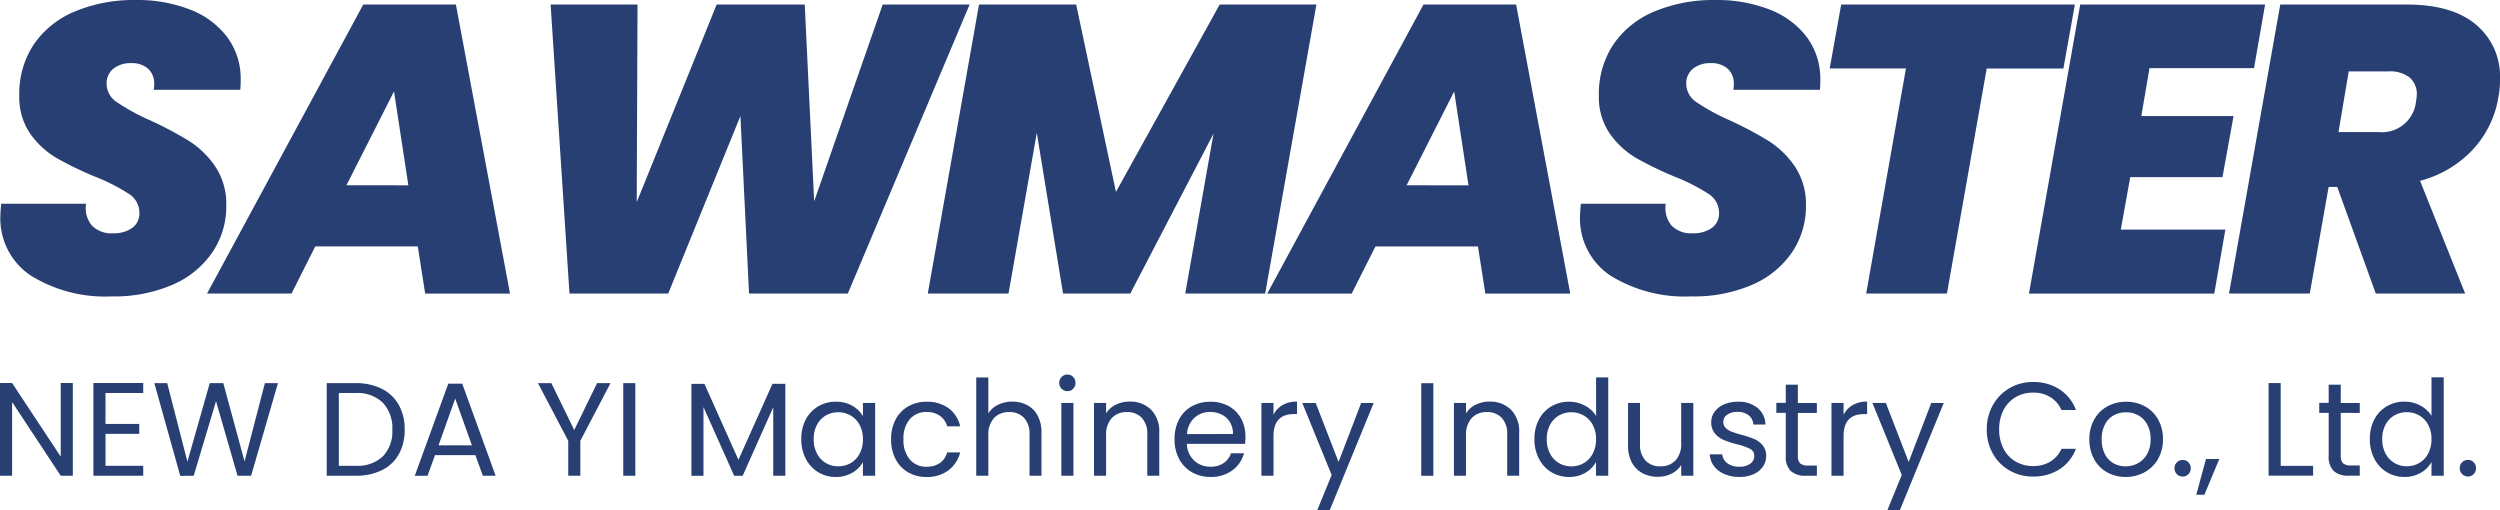 <svg xmlns="http://www.w3.org/2000/svg" width="254.553" height="51.931" viewBox="0 0 254.553 51.931">
  <g id="组_2" data-name="组 2" transform="translate(-1945.347 134.664)">
    <path id="路径_1" data-name="路径 1" d="M12.716-8.484a14.371,14.371,0,0,1-8.2-2.108A6.969,6.969,0,0,1,1.4-16.749q0-.334.083-1.169h8.641a2.81,2.81,0,0,0,.584,2.212,2.767,2.767,0,0,0,2.171.793,3.179,3.179,0,0,0,1.941-.543A1.809,1.809,0,0,0,15.555-17a2.266,2.266,0,0,0-1.064-1.92,19.5,19.5,0,0,0-3.444-1.753,34.959,34.959,0,0,1-3.924-1.9,8.622,8.622,0,0,1-2.672-2.463,6.507,6.507,0,0,1-1.127-3.9,9.036,9.036,0,0,1,1.5-5.239,9.419,9.419,0,0,1,4.2-3.339,15.573,15.573,0,0,1,6.157-1.148,14.692,14.692,0,0,1,5.552.981,8.553,8.553,0,0,1,3.778,2.818,7.105,7.105,0,0,1,1.357,4.341,8.8,8.8,0,0,1-.042,1H17.016a3.151,3.151,0,0,0,.042-.584,2,2,0,0,0-.626-1.565,2.465,2.465,0,0,0-1.711-.564,2.778,2.778,0,0,0-1.816.564,1.911,1.911,0,0,0-.689,1.565,2.252,2.252,0,0,0,1.064,1.858A21.011,21.011,0,0,0,16.6-26.433a37.258,37.258,0,0,1,3.986,2.108,9.224,9.224,0,0,1,2.692,2.609A6.87,6.87,0,0,1,24.4-17.709a8.292,8.292,0,0,1-1.419,4.738,9.409,9.409,0,0,1-4.049,3.3A14.986,14.986,0,0,1,12.716-8.484ZM43.9-13.576H33.463l-2.421,4.8h-8.6L38.347-38.2h9.434l5.51,29.429H44.65Zm-.96-6.22-1.461-9.559L36.635-19.8ZM100.085-38.2,87.687-8.776H77.627l-.877-18.075L69.4-8.776H59.344L57.424-38.2h8.85l-.083,20.12L74.33-38.2H83.3l.96,20.037L91.236-38.2Zm35.315,0L130.182-8.776h-8.14l2.88-16.28-8.474,16.28H109.6l-2.672-16.363-2.88,16.363H95.827L101.045-38.2h9.893l4.049,19.077L125.549-38.2Zm16.447,24.629H141.411l-2.421,4.8h-8.6L146.3-38.2h9.434l5.51,29.429H152.6Zm-.96-6.22-1.461-9.559L144.584-19.8ZM173.553-8.484a14.371,14.371,0,0,1-8.2-2.108,6.969,6.969,0,0,1-3.11-6.157q0-.334.083-1.169h8.641a2.81,2.81,0,0,0,.584,2.212,2.767,2.767,0,0,0,2.171.793,3.179,3.179,0,0,0,1.941-.543A1.809,1.809,0,0,0,176.392-17a2.266,2.266,0,0,0-1.064-1.92,19.5,19.5,0,0,0-3.444-1.753,34.96,34.96,0,0,1-3.924-1.9,8.622,8.622,0,0,1-2.672-2.463,6.507,6.507,0,0,1-1.127-3.9,9.036,9.036,0,0,1,1.5-5.239,9.419,9.419,0,0,1,4.2-3.339,15.573,15.573,0,0,1,6.157-1.148,14.692,14.692,0,0,1,5.552.981,8.553,8.553,0,0,1,3.778,2.818,7.105,7.105,0,0,1,1.357,4.341,8.8,8.8,0,0,1-.042,1h-8.808a3.15,3.15,0,0,0,.042-.584,2,2,0,0,0-.626-1.565,2.465,2.465,0,0,0-1.711-.564,2.778,2.778,0,0,0-1.816.564,1.911,1.911,0,0,0-.689,1.565,2.252,2.252,0,0,0,1.064,1.858,21.011,21.011,0,0,0,3.319,1.816,37.258,37.258,0,0,1,3.986,2.108,9.224,9.224,0,0,1,2.692,2.609,6.87,6.87,0,0,1,1.127,4.007,8.292,8.292,0,0,1-1.419,4.738,9.409,9.409,0,0,1-4.049,3.3A14.986,14.986,0,0,1,173.553-8.484ZM212.625-38.2l-1.169,6.512H203.65L199.6-8.776h-8.223l4.049-22.917h-7.764l1.169-6.512Zm7.6,6.47-.835,4.884h9.392l-1.127,6.22h-9.392l-.96,5.343h10.645l-1.127,6.512H207.95L213.168-38.2h18.826l-1.127,6.47Zm26.215-6.47q4.634,0,7.055,2.066a6.857,6.857,0,0,1,2.421,5.489,9.622,9.622,0,0,1-.167,1.878A10.272,10.272,0,0,1,253.2-23.49a11.217,11.217,0,0,1-5.427,3.235l4.592,11.479h-9.1l-3.924-10.853h-.877l-1.92,10.853h-8.223L233.539-38.2Zm-6.971,12.982h4.049a3.485,3.485,0,0,0,3.84-3.089,5.009,5.009,0,0,0,.083-.71,2.185,2.185,0,0,0-.731-1.753,3.222,3.222,0,0,0-2.15-.626H240.51Z" transform="translate(1943.987 -96)" fill="#283f74"/>
    <path id="路径_2" data-name="路径 2" d="M8.761-3.023H7.53L2.579-10.531v7.508H1.347v-9.442H2.579L7.53-4.971v-7.494H8.761Zm3.328-8.428V-8.3h3.436v1.015H12.089v3.247h3.842v1.015H10.858v-9.442h5.073v1.015Zm17.559-1L26.915-3.023h-1.38l-2.192-7.589L21.071-3.023,19.7-3.009l-2.638-9.442h1.312l2.056,8,2.273-8h1.38l2.164,7.968,2.07-7.968Zm7.9,0a5.821,5.821,0,0,1,2.672.575,4.041,4.041,0,0,1,1.732,1.644,5.043,5.043,0,0,1,.6,2.516,5.005,5.005,0,0,1-.6,2.509A3.97,3.97,0,0,1,40.22-3.584a5.939,5.939,0,0,1-2.672.561H34.613v-9.429Zm0,8.414A3.758,3.758,0,0,0,40.335-5a3.682,3.682,0,0,0,.96-2.712,3.757,3.757,0,0,0-.967-2.746,3.717,3.717,0,0,0-2.78-.988h-1.7v7.413ZM49.75-5.12H45.638l-.758,2.1h-1.3L46.991-12.4h1.42l3.4,9.375h-1.3Zm-.352-1-1.7-4.762-1.7,4.762Zm14.11-6.331L60.438-6.581v3.558H59.206V-6.581l-3.084-5.871h1.366l2.327,4.775,2.327-4.775Zm2.53,0v9.429H64.807v-9.429Zm15.273.068v9.361H80.08V-10l-3.111,6.98H76.1l-3.125-6.994v6.994H71.747v-9.361h1.326l3.463,7.738L80-12.384Zm1.623,5.628a4.164,4.164,0,0,1,.46-2,3.337,3.337,0,0,1,1.265-1.333,3.469,3.469,0,0,1,1.792-.473,3.29,3.29,0,0,1,1.691.419,2.794,2.794,0,0,1,1.069,1.055v-1.353h1.245v7.413H89.211V-4.4a2.9,2.9,0,0,1-1.089,1.075,3.258,3.258,0,0,1-1.684.426,3.36,3.36,0,0,1-1.786-.487,3.416,3.416,0,0,1-1.258-1.366A4.255,4.255,0,0,1,82.934-6.756Zm6.277.014A3.014,3.014,0,0,0,88.873-8.2a2.388,2.388,0,0,0-.913-.954A2.488,2.488,0,0,0,86.7-9.489a2.491,2.491,0,0,0-1.258.325,2.355,2.355,0,0,0-.906.947,3.014,3.014,0,0,0-.338,1.461,3.084,3.084,0,0,0,.338,1.481,2.393,2.393,0,0,0,.906.96,2.451,2.451,0,0,0,1.258.331,2.488,2.488,0,0,0,1.265-.331,2.378,2.378,0,0,0,.913-.96A3.054,3.054,0,0,0,89.211-6.743Zm2.868,0a4.194,4.194,0,0,1,.46-2.009,3.309,3.309,0,0,1,1.278-1.333,3.673,3.673,0,0,1,1.874-.473,3.658,3.658,0,0,1,2.252.663,3.129,3.129,0,0,1,1.17,1.84H97.788a1.9,1.9,0,0,0-.737-1.069,2.275,2.275,0,0,0-1.36-.392,2.181,2.181,0,0,0-1.7.724,2.965,2.965,0,0,0-.649,2.049,3.013,3.013,0,0,0,.649,2.07,2.171,2.171,0,0,0,1.7.731,2.3,2.3,0,0,0,1.353-.379A1.921,1.921,0,0,0,97.788-5.4h1.326a3.261,3.261,0,0,1-1.19,1.82,3.566,3.566,0,0,1-2.232.683,3.673,3.673,0,0,1-1.874-.473,3.3,3.3,0,0,1-1.278-1.339A4.264,4.264,0,0,1,92.079-6.743Zm12.351-3.828a3.185,3.185,0,0,1,1.515.358,2.546,2.546,0,0,1,1.062,1.075,3.642,3.642,0,0,1,.386,1.745v4.37h-1.218V-7.216a2.384,2.384,0,0,0-.555-1.7,1.982,1.982,0,0,0-1.515-.588,2.029,2.029,0,0,0-1.549.609,2.487,2.487,0,0,0-.575,1.772v4.1h-1.231V-13.033h1.231v3.653a2.425,2.425,0,0,1,1.008-.879A3.263,3.263,0,0,1,104.43-10.571Zm5.614-1.069a.81.81,0,0,1-.6-.244.81.81,0,0,1-.243-.6.81.81,0,0,1,.243-.6.81.81,0,0,1,.6-.244.772.772,0,0,1,.575.244.822.822,0,0,1,.237.6.822.822,0,0,1-.237.6A.772.772,0,0,1,110.044-11.64Zm.6,1.2v7.413h-1.231v-7.413Zm5.709-.135a3,3,0,0,1,2.192.818,3.15,3.15,0,0,1,.839,2.361v4.37h-1.218V-7.216a2.384,2.384,0,0,0-.555-1.7,1.982,1.982,0,0,0-1.515-.588,2.029,2.029,0,0,0-1.549.609,2.487,2.487,0,0,0-.575,1.772v4.1h-1.231v-7.413h1.231v1.055a2.444,2.444,0,0,1,.994-.879A3.084,3.084,0,0,1,116.348-10.571Zm11.81,3.558a7.246,7.246,0,0,1-.041.744h-5.925a2.4,2.4,0,0,0,.751,1.711,2.388,2.388,0,0,0,1.657.616,2.276,2.276,0,0,0,1.333-.372,1.969,1.969,0,0,0,.751-.994h1.326a3.187,3.187,0,0,1-1.19,1.738,3.593,3.593,0,0,1-2.219.67,3.747,3.747,0,0,1-1.887-.473,3.351,3.351,0,0,1-1.305-1.346,4.174,4.174,0,0,1-.473-2.022,4.234,4.234,0,0,1,.46-2.016,3.229,3.229,0,0,1,1.292-1.333,3.846,3.846,0,0,1,1.914-.467,3.721,3.721,0,0,1,1.867.46,3.185,3.185,0,0,1,1.251,1.265A3.733,3.733,0,0,1,128.158-7.013Zm-1.272-.257a2.271,2.271,0,0,0-.311-1.211,2.023,2.023,0,0,0-.845-.771,2.637,2.637,0,0,0-1.184-.264,2.282,2.282,0,0,0-1.59.6,2.425,2.425,0,0,0-.751,1.65Zm4.126-1.962a2.361,2.361,0,0,1,.927-.988,2.864,2.864,0,0,1,1.468-.352V-9.3h-.325q-2.07,0-2.07,2.246v4.031h-1.231v-7.413h1.231Zm10.2-1.2L136.749.467h-1.272L136.938-3.1l-2.99-7.332h1.366l2.327,6.006,2.3-6.006Zm6.074-2.016v9.429h-1.231v-9.429ZM153-10.571a3,3,0,0,1,2.192.818,3.15,3.15,0,0,1,.839,2.361v4.37h-1.218V-7.216a2.384,2.384,0,0,0-.555-1.7,1.982,1.982,0,0,0-1.515-.588,2.029,2.029,0,0,0-1.549.609,2.487,2.487,0,0,0-.575,1.772v4.1h-1.231v-7.413h1.231v1.055a2.444,2.444,0,0,1,.994-.879A3.084,3.084,0,0,1,153-10.571Zm4.586,3.815a4.164,4.164,0,0,1,.46-2,3.337,3.337,0,0,1,1.265-1.333,3.5,3.5,0,0,1,1.806-.473,3.353,3.353,0,0,1,1.61.4,2.88,2.88,0,0,1,1.136,1.048v-3.923H165.1V-3.023h-1.245V-4.416a2.881,2.881,0,0,1-1.082,1.089A3.222,3.222,0,0,1,161.1-2.9a3.4,3.4,0,0,1-1.792-.487,3.4,3.4,0,0,1-1.265-1.366A4.255,4.255,0,0,1,157.582-6.756Zm6.277.014A3.014,3.014,0,0,0,163.52-8.2a2.388,2.388,0,0,0-.913-.954,2.488,2.488,0,0,0-1.265-.331,2.491,2.491,0,0,0-1.258.325,2.355,2.355,0,0,0-.906.947,3.014,3.014,0,0,0-.338,1.461,3.084,3.084,0,0,0,.338,1.481,2.392,2.392,0,0,0,.906.96,2.451,2.451,0,0,0,1.258.331,2.488,2.488,0,0,0,1.265-.331,2.378,2.378,0,0,0,.913-.96A3.053,3.053,0,0,0,163.859-6.743Zm9.9-3.693v7.413H172.53v-1.1a2.4,2.4,0,0,1-.981.886,3.03,3.03,0,0,1-1.387.318,3.324,3.324,0,0,1-1.556-.358,2.606,2.606,0,0,1-1.089-1.075,3.541,3.541,0,0,1-.4-1.745v-4.342h1.218v4.18a2.363,2.363,0,0,0,.555,1.684,1.982,1.982,0,0,0,1.515.588,2.024,2.024,0,0,0,1.556-.609,2.506,2.506,0,0,0,.568-1.772v-4.072ZM178.469-2.9a3.835,3.835,0,0,1-1.529-.291A2.579,2.579,0,0,1,175.871-4a2.16,2.16,0,0,1-.433-1.2h1.272a1.248,1.248,0,0,0,.521.906,1.982,1.982,0,0,0,1.224.352,1.781,1.781,0,0,0,1.109-.311.951.951,0,0,0,.406-.785.774.774,0,0,0-.433-.724,6.069,6.069,0,0,0-1.339-.467,9.844,9.844,0,0,1-1.346-.44,2.388,2.388,0,0,1-.893-.663,1.73,1.73,0,0,1-.372-1.157,1.753,1.753,0,0,1,.338-1.042,2.293,2.293,0,0,1,.96-.751,3.456,3.456,0,0,1,1.42-.277,3.033,3.033,0,0,1,1.989.622,2.242,2.242,0,0,1,.812,1.7h-1.231a1.272,1.272,0,0,0-.467-.933,1.74,1.74,0,0,0-1.143-.352,1.763,1.763,0,0,0-1.055.284.878.878,0,0,0-.392.744.816.816,0,0,0,.237.6,1.729,1.729,0,0,0,.6.379,10.257,10.257,0,0,0,.994.318,10.708,10.708,0,0,1,1.3.426,2.271,2.271,0,0,1,.859.629,1.682,1.682,0,0,1,.372,1.1,1.876,1.876,0,0,1-.338,1.1,2.255,2.255,0,0,1-.954.764A3.409,3.409,0,0,1,178.469-2.9Zm5.939-6.52v4.37a1.039,1.039,0,0,0,.23.764,1.134,1.134,0,0,0,.8.223h.906v1.042h-1.109A2.208,2.208,0,0,1,183.69-3.5a2.032,2.032,0,0,1-.514-1.556v-4.37h-.96v-1.015h.96V-12.3h1.231v1.867h1.935v1.015Zm4.654.189a2.361,2.361,0,0,1,.927-.988,2.864,2.864,0,0,1,1.468-.352V-9.3h-.325q-2.07,0-2.07,2.246v4.031H187.83v-7.413h1.231Zm10.2-1.2L194.8.467h-1.272L194.986-3.1,192-10.436h1.366L195.69-4.43l2.3-6.006Zm4.383,2.692a4.962,4.962,0,0,1,.622-2.482,4.52,4.52,0,0,1,1.7-1.725,4.681,4.681,0,0,1,2.388-.622,4.845,4.845,0,0,1,2.692.744,4.264,4.264,0,0,1,1.677,2.11h-1.475a2.961,2.961,0,0,0-1.13-1.312,3.268,3.268,0,0,0-1.765-.46,3.438,3.438,0,0,0-1.772.46,3.216,3.216,0,0,0-1.231,1.305,4.186,4.186,0,0,0-.446,1.982,4.156,4.156,0,0,0,.446,1.968A3.216,3.216,0,0,0,206.58-4.47a3.438,3.438,0,0,0,1.772.46,3.306,3.306,0,0,0,1.765-.453,2.919,2.919,0,0,0,1.13-1.305h1.475a4.233,4.233,0,0,1-1.677,2.09,4.878,4.878,0,0,1-2.692.737,4.721,4.721,0,0,1-2.388-.616,4.485,4.485,0,0,1-1.7-1.711A4.924,4.924,0,0,1,203.644-7.744ZM217.781-2.9a3.8,3.8,0,0,1-1.887-.473,3.371,3.371,0,0,1-1.326-1.346,4.127,4.127,0,0,1-.48-2.022,4.008,4.008,0,0,1,.494-2.009,3.4,3.4,0,0,1,1.346-1.339,3.9,3.9,0,0,1,1.907-.467,3.9,3.9,0,0,1,1.907.467,3.414,3.414,0,0,1,1.346,1.333,4,4,0,0,1,.494,2.016,3.95,3.95,0,0,1-.507,2.022A3.516,3.516,0,0,1,219.7-3.374,3.937,3.937,0,0,1,217.781-2.9Zm0-1.082a2.6,2.6,0,0,0,1.245-.311,2.368,2.368,0,0,0,.94-.933,2.99,2.99,0,0,0,.358-1.515,3.036,3.036,0,0,0-.352-1.515,2.3,2.3,0,0,0-.92-.927,2.566,2.566,0,0,0-1.231-.3,2.555,2.555,0,0,0-1.238.3,2.232,2.232,0,0,0-.9.927,3.135,3.135,0,0,0-.338,1.515,3.219,3.219,0,0,0,.331,1.529,2.2,2.2,0,0,0,.886.927A2.489,2.489,0,0,0,217.781-3.983ZM223.6-2.942a.81.81,0,0,1-.6-.244.81.81,0,0,1-.243-.6.81.81,0,0,1,.243-.6.81.81,0,0,1,.6-.244.772.772,0,0,1,.575.244.822.822,0,0,1,.237.6.822.822,0,0,1-.237.6A.772.772,0,0,1,223.6-2.942Zm3.72-1.786L225.8-1.088h-.825l.988-3.639Zm6.25.7h3.3v1h-4.532v-9.429h1.231Zm6.115-5.4v4.37a1.039,1.039,0,0,0,.23.764,1.134,1.134,0,0,0,.8.223h.906v1.042h-1.109a2.208,2.208,0,0,1-1.542-.473,2.032,2.032,0,0,1-.514-1.556v-4.37h-.961v-1.015h.961V-12.3h1.231v1.867h1.934v1.015Zm2.963,2.665a4.164,4.164,0,0,1,.46-2,3.337,3.337,0,0,1,1.265-1.333,3.5,3.5,0,0,1,1.806-.473,3.353,3.353,0,0,1,1.61.4,2.88,2.88,0,0,1,1.136,1.048v-3.923h1.245V-3.023h-1.245V-4.416a2.881,2.881,0,0,1-1.082,1.089,3.221,3.221,0,0,1-1.677.426,3.4,3.4,0,0,1-1.792-.487,3.4,3.4,0,0,1-1.265-1.366A4.255,4.255,0,0,1,242.645-6.756Zm6.277.014a3.014,3.014,0,0,0-.338-1.461,2.388,2.388,0,0,0-.913-.954,2.488,2.488,0,0,0-1.265-.331,2.491,2.491,0,0,0-1.258.325,2.355,2.355,0,0,0-.906.947,3.014,3.014,0,0,0-.338,1.461,3.084,3.084,0,0,0,.338,1.481,2.392,2.392,0,0,0,.906.96,2.451,2.451,0,0,0,1.258.331,2.488,2.488,0,0,0,1.265-.331,2.378,2.378,0,0,0,.913-.96A3.054,3.054,0,0,0,248.922-6.743Zm3.72,3.8a.81.81,0,0,1-.6-.244.81.81,0,0,1-.244-.6.81.81,0,0,1,.244-.6.81.81,0,0,1,.6-.244.772.772,0,0,1,.575.244.822.822,0,0,1,.237.6.822.822,0,0,1-.237.6A.772.772,0,0,1,252.642-2.942Z" transform="translate(1944 -83.2)" fill="#283f74"/>
  </g>
</svg>
